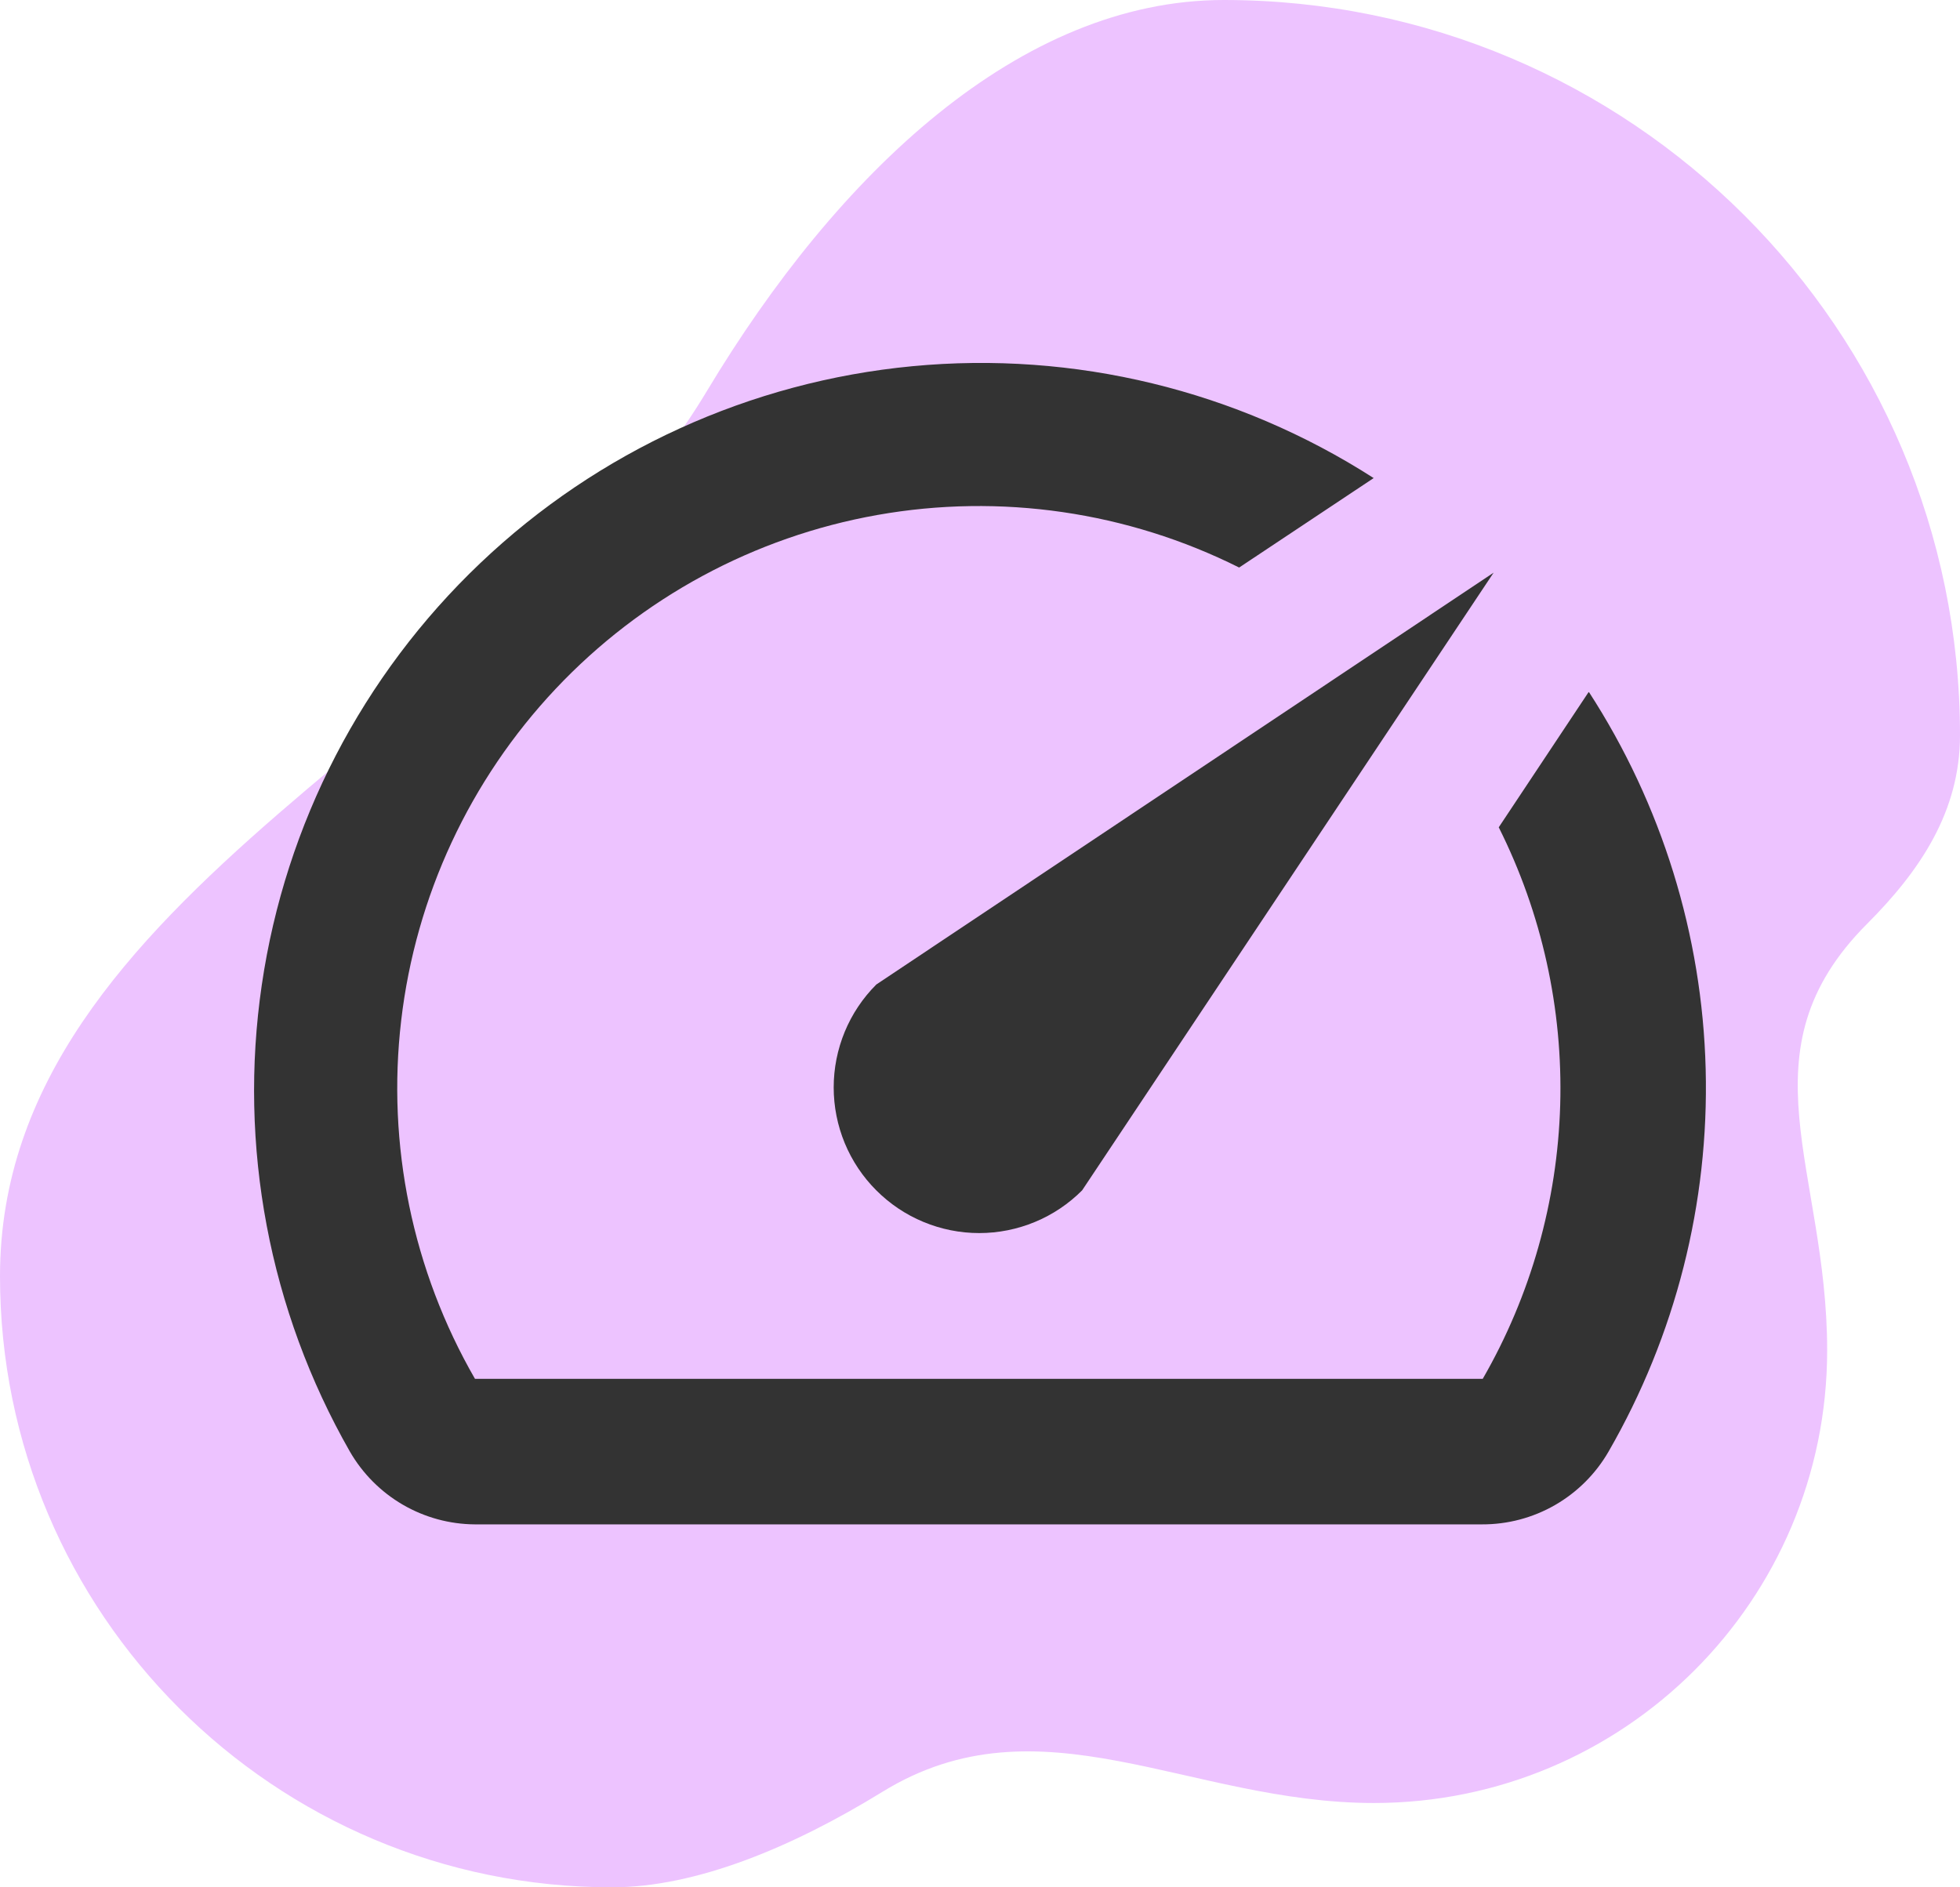 <svg width="54" height="52" viewBox="0 0 54 52" fill="none" xmlns="http://www.w3.org/2000/svg">
<path d="M33.718 0C44.919 0 54 9.07 54 20.258C54 22.354 52.905 23.988 51.441 25.453C47.922 28.978 50.34 32.223 50.34 37.204C50.34 44.093 44.749 49.677 37.852 49.677C32.742 49.677 28.661 46.692 24.31 49.37C21.83 50.896 19.18 52 16.859 52C7.548 52 0 44.461 0 35.161C0 24.545 14.005 19.89 19.468 10.787C23.086 4.758 28.108 0 33.718 0Z" fill="#EDC3FF"/>
<path d="M43.756 19.086L41.292 22.794C42.48 25.166 43.062 27.796 42.985 30.448C42.908 33.1 42.175 35.692 40.851 37.99H13.086C11.365 35.004 10.652 31.541 11.053 28.117C11.453 24.693 12.945 21.489 15.308 18.98C17.671 16.471 20.779 14.791 24.171 14.189C27.563 13.587 31.059 14.095 34.14 15.637L37.846 13.172C34.073 10.75 29.597 9.665 25.135 10.09C20.673 10.515 16.482 12.425 13.233 15.515C9.984 18.605 7.864 22.696 7.213 27.134C6.561 31.572 7.416 36.101 9.64 39.995C9.99 40.601 10.492 41.105 11.096 41.457C11.701 41.809 12.387 41.996 13.086 42H40.831C41.537 42.003 42.231 41.819 42.843 41.467C43.455 41.115 43.964 40.607 44.317 39.995C46.163 36.795 47.089 33.148 46.993 29.454C46.898 25.761 45.784 22.166 43.776 19.066L43.756 19.086Z" fill="#333333"/>
<path d="M24.144 32.798C24.516 33.171 24.958 33.467 25.444 33.668C25.931 33.87 26.452 33.974 26.978 33.974C27.505 33.974 28.026 33.87 28.513 33.668C28.999 33.467 29.441 33.171 29.813 32.798L41.151 15.778L24.144 27.125C23.771 27.497 23.476 27.939 23.274 28.426C23.073 28.913 22.969 29.434 22.969 29.961C22.969 30.488 23.073 31.01 23.274 31.497C23.476 31.984 23.771 32.426 24.144 32.798Z" fill="#333333"/>
</svg>
